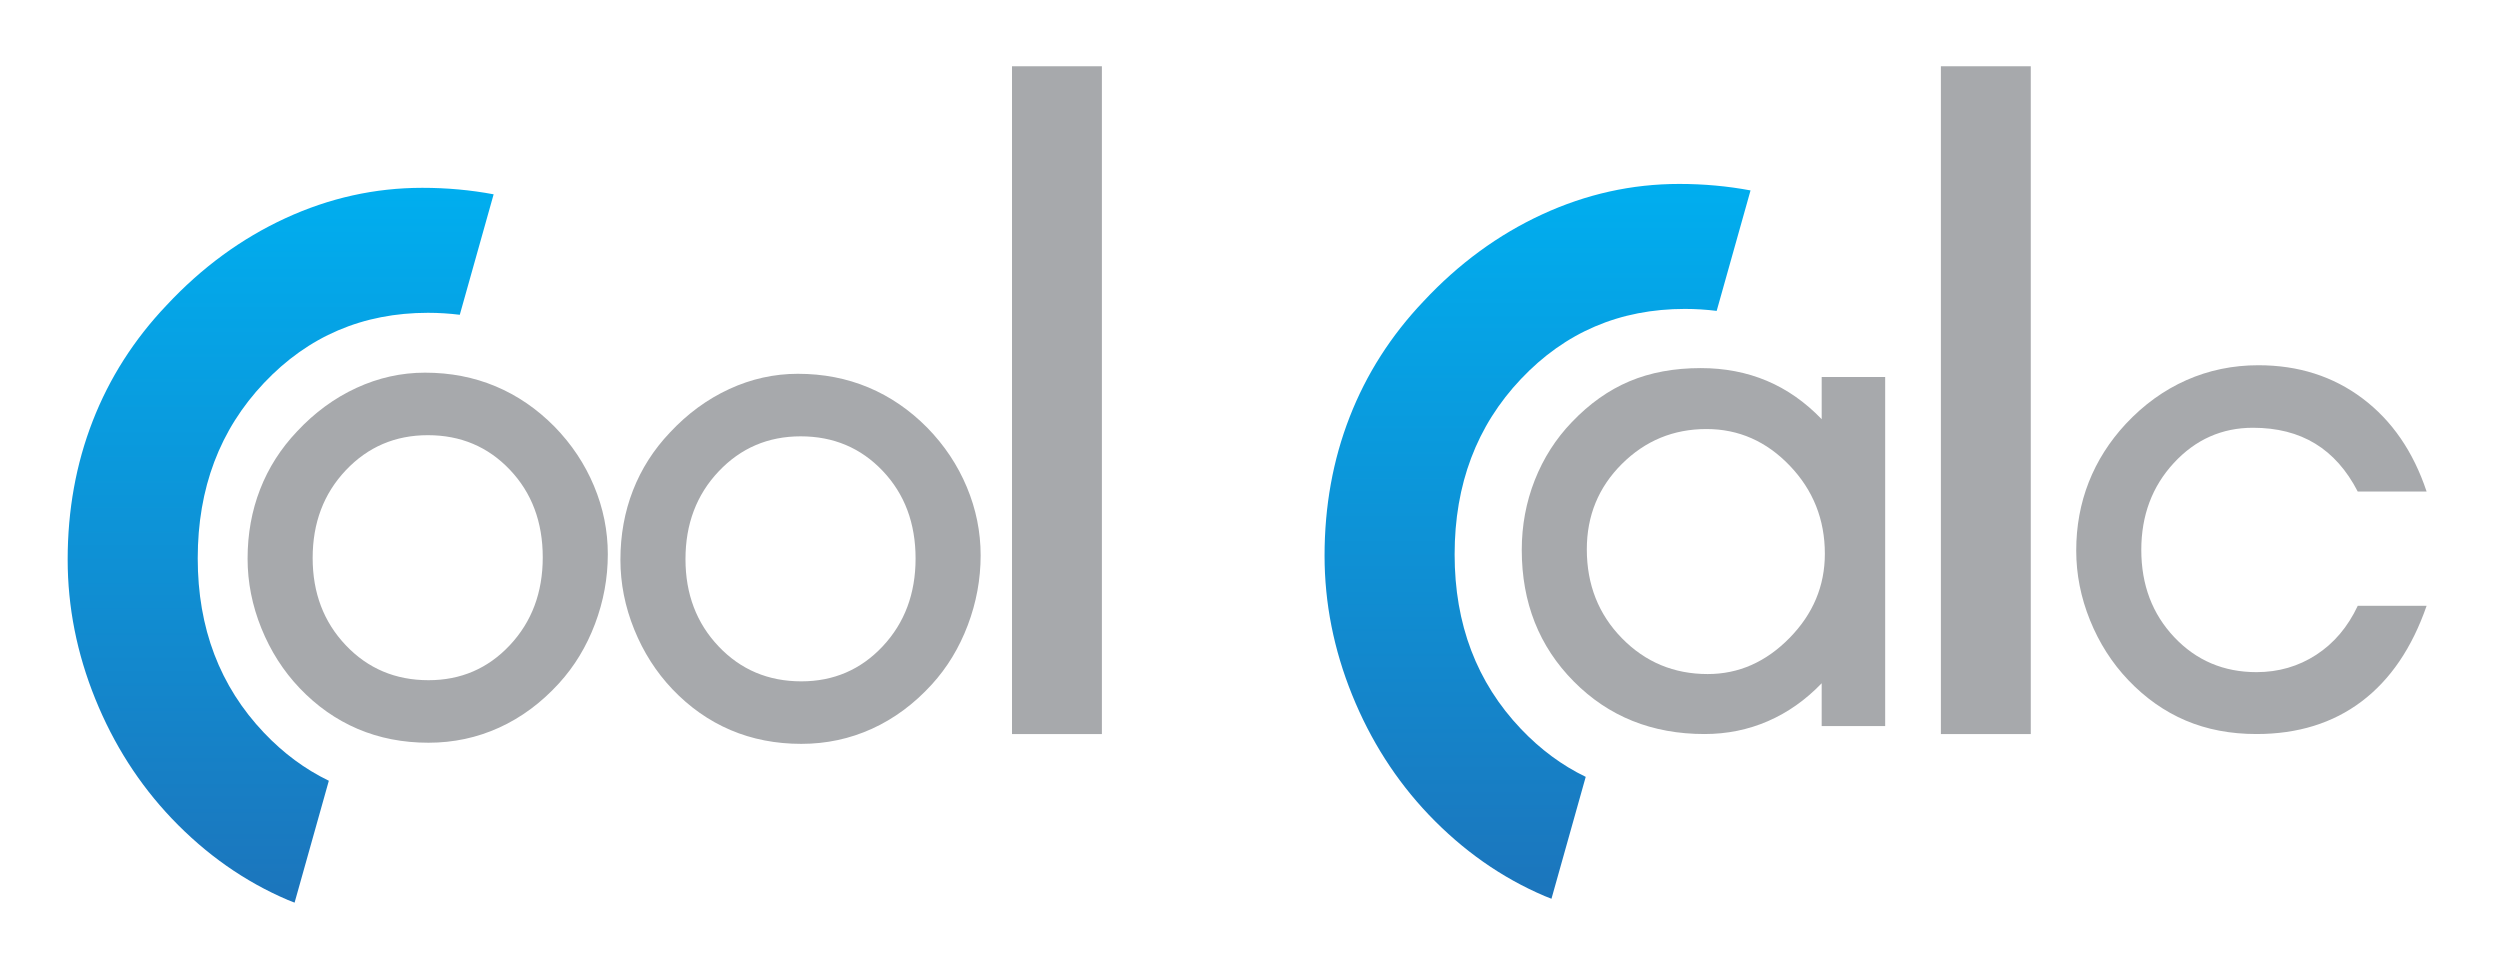 <?xml version="1.0" encoding="utf-8"?>
<!-- Generator: Adobe Illustrator 16.0.4, SVG Export Plug-In . SVG Version: 6.00 Build 0)  -->
<!DOCTYPE svg PUBLIC "-//W3C//DTD SVG 1.1//EN" "http://www.w3.org/Graphics/SVG/1.1/DTD/svg11.dtd">
<svg version="1.1" id="Layer_1" xmlns="http://www.w3.org/2000/svg" xmlns:xlink="http://www.w3.org/1999/xlink" x="0px" y="0px"
	 width="587.705px" height="227.869px" viewBox="0 0 587.705 227.869" enable-background="new 0 0 587.705 227.869"
	 xml:space="preserve">
<g>
	<rect x="-36.493" y="-70.853" fill="none" width="697.541" height="380.328"/>
	<g>
		<path fill="#A7A9AC" d="M58.203,131.328c0-5.819,0.982-11.254,2.948-16.302c1.964-5.047,4.861-9.587,8.692-13.616
			c4.128-4.427,8.778-7.834,13.952-10.221c5.172-2.388,10.544-3.582,16.116-3.582c5.968,0,11.501,1.072,16.601,3.209
			c5.098,2.139,9.711,5.297,13.841,9.476c4.029,4.129,7.125,8.78,9.288,13.951c2.164,5.175,3.246,10.521,3.246,16.042
			c0,5.621-1.007,11.093-3.021,16.414c-2.015,5.322-4.838,9.973-8.469,13.952c-4.178,4.577-8.867,8.046-14.064,10.408
			c-5.198,2.362-10.732,3.544-16.601,3.544c-6.019,0-11.565-1.083-16.638-3.245c-5.073-2.164-9.625-5.361-13.653-9.588
			c-3.831-4.029-6.826-8.717-8.99-14.064C59.285,142.359,58.203,136.899,58.203,131.328z M73.499,131.178
			c0,8.207,2.598,15.047,7.796,20.518c5.197,5.474,11.676,8.207,19.436,8.207c7.61,0,13.989-2.747,19.138-8.244
			c5.148-5.495,7.722-12.372,7.722-20.63c0-8.306-2.574-15.169-7.722-20.591c-5.148-5.421-11.578-8.133-19.287-8.133
			c-7.661,0-14.089,2.749-19.287,8.245C76.097,116.045,73.499,122.923,73.499,131.178z"/>
		<path fill="#A7A9AC" d="M145.849,131.597c0-5.82,0.982-11.254,2.947-16.303c1.964-5.047,4.862-9.587,8.692-13.616
			c4.127-4.427,8.778-7.835,13.952-10.222c5.172-2.388,10.544-3.582,16.115-3.582c5.969,0,11.502,1.072,16.601,3.208
			c5.098,2.139,9.711,5.298,13.84,9.476c4.029,4.129,7.125,8.78,9.289,13.952c2.164,5.174,3.246,10.521,3.246,16.041
			c0,5.622-1.007,11.094-3.021,16.414c-2.015,5.322-4.838,9.974-8.469,13.953c-4.178,4.576-8.867,8.045-14.064,10.407
			c-5.198,2.362-10.732,3.545-16.601,3.545c-6.019,0-11.565-1.083-16.638-3.246c-5.074-2.164-9.625-5.36-13.654-9.587
			c-3.831-4.029-6.826-8.717-8.99-14.064C146.931,142.627,145.849,137.168,145.849,131.597z M161.144,131.448
			c0,8.207,2.598,15.047,7.796,20.518c5.197,5.473,11.676,8.207,19.436,8.207c7.61,0,13.989-2.749,19.138-8.244
			c5.148-5.495,7.722-12.372,7.722-20.63c0-8.307-2.574-15.169-7.722-20.591c-5.148-5.421-11.578-8.133-19.287-8.133
			c-7.661,0-14.089,2.75-19.287,8.245C163.742,116.314,161.144,123.191,161.144,131.448z"/>
		<path fill="#A7A9AC" d="M428.244,170.693v-10.072c-3.779,3.93-7.997,6.9-12.646,8.915c-4.651,2.015-9.612,3.022-14.884,3.022
			c-12.337,0-22.584-4.114-30.739-12.348c-8.159-8.231-12.237-18.541-12.237-30.927c0-5.769,1.02-11.24,3.059-16.413
			c2.04-5.173,4.948-9.724,8.729-13.653c4.129-4.328,8.642-7.523,13.543-9.588c4.897-2.063,10.481-3.097,16.749-3.097
			c5.62,0,10.793,0.996,15.519,2.985c4.726,1.99,9.028,4.999,12.908,9.027v-9.922h14.923v82.07H428.244z M373.032,129.136
			c0,8.306,2.748,15.27,8.245,20.89c5.496,5.621,12.222,8.431,20.182,8.431c7.262,0,13.665-2.821,19.213-8.468
			c5.546-5.644,8.319-12.248,8.319-19.81c0-8.058-2.75-14.958-8.245-20.704c-5.497-5.745-12.025-8.617-19.586-8.617
			c-7.759,0-14.387,2.735-19.883,8.207C375.78,114.538,373.032,121.226,373.032,129.136z"/>
		<path fill="#A7A9AC" d="M456.267,172.558V15.58h21.133v156.979H456.267z"/>
		<path fill="#A7A9AC" d="M237.904,172.558V15.58h21.131v156.979H237.904z"/>
		<path fill="#A7A9AC" d="M570.452,142.416c-3.432,9.898-8.532,17.396-15.296,22.495c-6.765,5.099-14.998,7.647-24.696,7.647
			c-6.118,0-11.664-1.058-16.637-3.172c-4.977-2.113-9.478-5.284-13.507-9.512c-3.83-4.029-6.827-8.717-8.989-14.064
			c-2.165-5.347-3.244-10.806-3.244-16.377c0-5.719,0.981-11.079,2.945-16.079c1.964-4.999,4.863-9.561,8.693-13.69
			c4.228-4.526,8.978-7.958,14.249-10.296c5.272-2.338,10.919-3.508,16.937-3.508c9.402,0,17.558,2.6,24.473,7.798
			c6.915,5.199,11.94,12.496,15.072,21.897h-16.19c-2.587-5.023-5.92-8.778-10-11.266c-4.078-2.487-8.951-3.73-14.622-3.73
			c-7.312,0-13.516,2.76-18.615,8.281c-5.099,5.521-7.647,12.337-7.647,20.443c0,8.207,2.587,15.047,7.762,20.518
			c5.171,5.473,11.61,8.207,19.321,8.207c5.172,0,9.85-1.354,14.026-4.065c4.18-2.712,7.438-6.553,9.775-11.527H570.452z"/>
		<linearGradient id="SVGID_1_" gradientUnits="userSpaceOnUse" x1="65.976" y1="44.153" x2="65.976" y2="212.194">
			<stop  offset="0" style="stop-color:#00AEEF"/>
			<stop  offset="1" style="stop-color:#1C75BC"/>
		</linearGradient>
		<path fill="url(#SVGID_1_)" d="M62.066,172.266c-10.391-10.936-15.584-24.607-15.584-41.014c0-16.502,5.193-30.25,15.584-41.234
			c10.39-10.986,23.24-16.483,38.552-16.483c2.562,0,5.047,0.165,7.468,0.464l7.959-28.32c-5.386-1.01-10.972-1.526-16.769-1.526
			c-11.137,0-21.875,2.389-32.214,7.161c-10.341,4.773-19.638,11.583-27.89,20.432c-7.657,8.053-13.449,17.13-17.375,27.218
			c-3.928,10.091-5.891,20.955-5.891,32.587c0,11.136,2.163,22.05,6.489,32.737c4.325,10.689,10.312,20.06,17.971,28.114
			c8.053,8.448,17.151,14.837,27.293,19.164c0.524,0.224,1.062,0.417,1.591,0.627l8.052-28.652
			C71.727,180.844,66.646,177.09,62.066,172.266z"/>
		<linearGradient id="SVGID_2_" gradientUnits="userSpaceOnUse" x1="361.45" y1="43.24" x2="361.45" y2="211.282">
			<stop  offset="0" style="stop-color:#00AEEF"/>
			<stop  offset="1" style="stop-color:#1C75BC"/>
		</linearGradient>
		<path fill="url(#SVGID_2_)" d="M357.54,171.352c-10.392-10.935-15.585-24.607-15.585-41.013c0-16.503,5.193-30.25,15.585-41.234
			c10.389-10.986,23.239-16.483,38.553-16.483c2.562,0,5.047,0.165,7.467,0.463l7.959-28.32c-5.385-1.01-10.972-1.525-16.767-1.525
			c-11.138,0-21.876,2.389-32.215,7.16c-10.341,4.773-19.638,11.582-27.891,20.432c-7.655,8.053-13.448,17.13-17.374,27.218
			c-3.929,10.091-5.892,20.955-5.892,32.588c0,11.136,2.162,22.048,6.488,32.735c4.326,10.689,10.312,20.062,17.971,28.116
			c8.055,8.446,17.15,14.837,27.294,19.161c0.523,0.225,1.062,0.418,1.59,0.63l8.052-28.655
			C367.201,179.932,362.122,176.176,357.54,171.352z"/>
	</g>
</g>
</svg>
